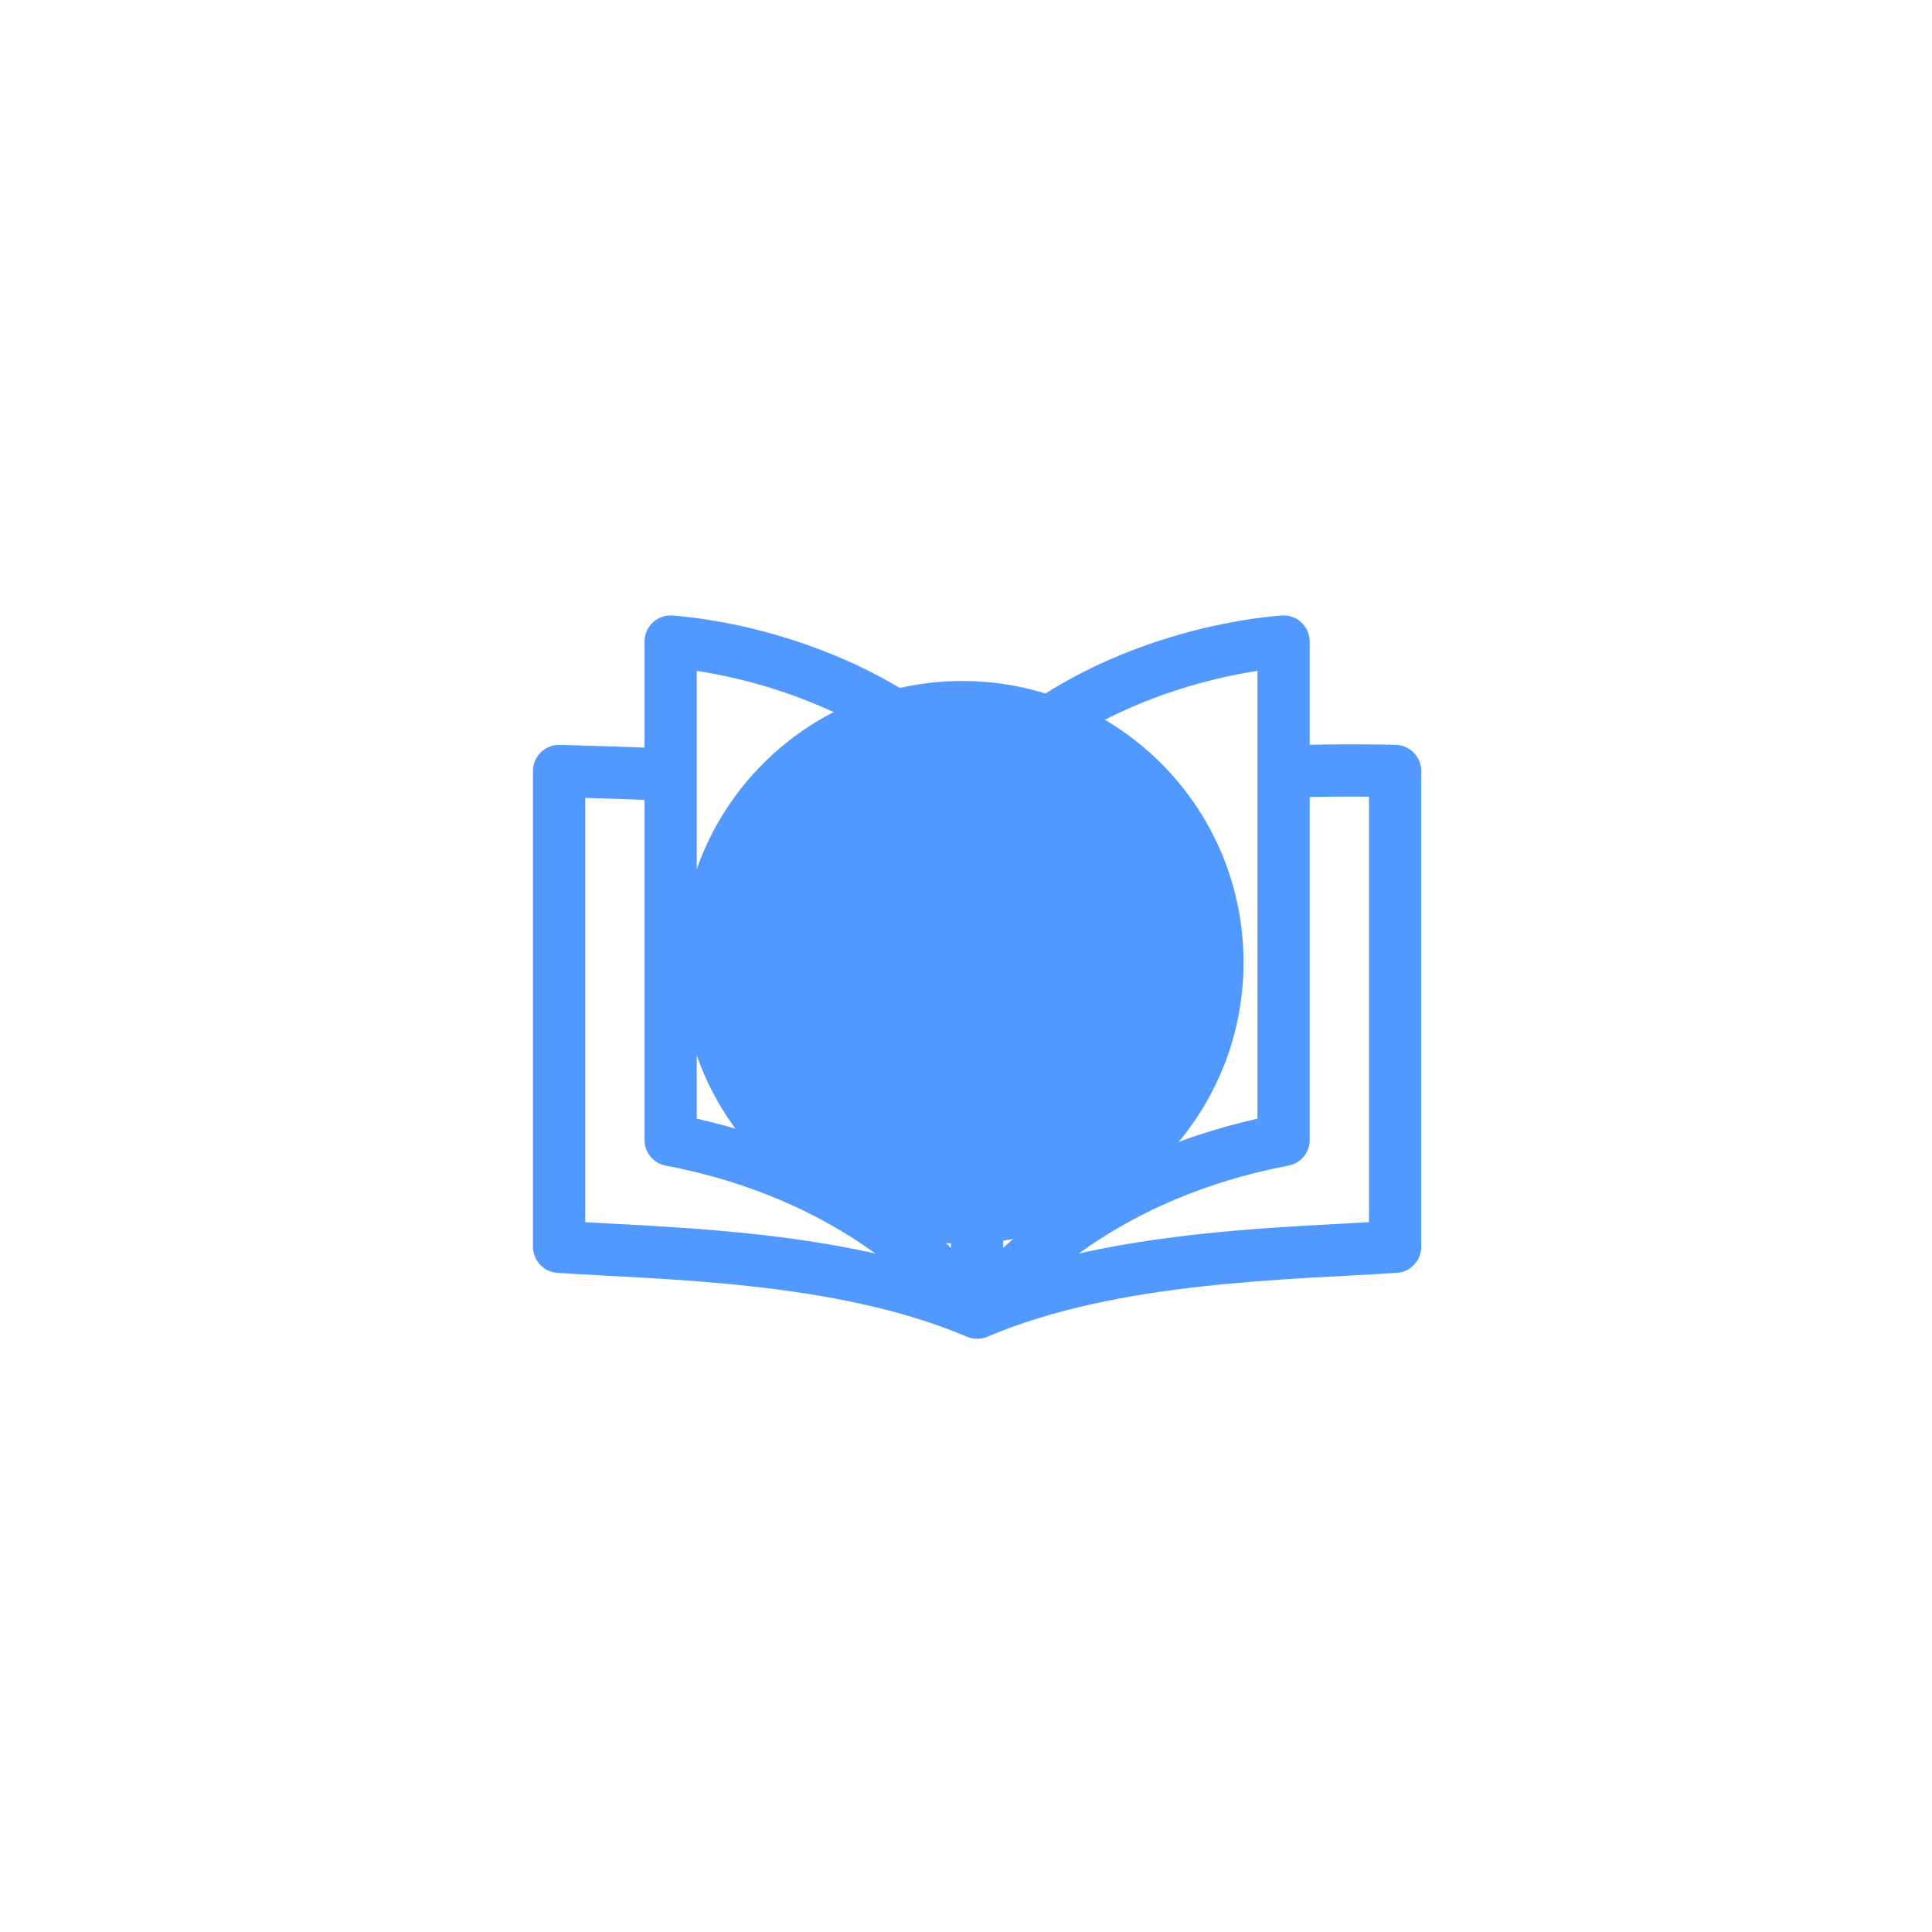 <?xml version="1.0" encoding="UTF-8"?> <svg xmlns="http://www.w3.org/2000/svg" width="87" height="87" viewBox="0 0 87 87" fill="none"><g clip-path="url(#clip0_265_1965)"><path d="M62.865 33.543C62.789 33.541 61.245 33.489 58.977 33.539V28.889C58.977 28.204 58.392 27.66 57.702 27.717C53.181 28.094 47.428 30.092 44 33.736C40.572 30.092 34.819 28.094 30.298 27.717C29.61 27.661 29.023 28.202 29.023 28.889V33.664C27.735 33.616 26.516 33.581 25.211 33.543C24.553 33.522 24 34.052 24 34.719V56.144C24 56.763 24.48 57.276 25.098 57.318C29.777 57.633 37.617 57.668 43.538 60.194C44.066 60.42 44.54 60.161 44.462 60.194C50.383 57.669 58.221 57.633 62.903 57.318C63.52 57.276 64 56.763 64 56.144V34.719C64 34.085 63.498 33.565 62.865 33.543ZM56.624 30.212V50.376C53.231 51.135 48.932 52.754 45.176 56.188C45.176 55.153 45.176 36.526 45.176 35.966C47.751 32.754 52.626 30.818 56.624 30.212ZM31.376 30.212C35.374 30.818 40.249 32.754 42.824 35.966V56.188C39.068 52.754 34.769 51.135 31.376 50.376V30.212ZM26.353 55.037V35.931C27.195 35.956 28.096 35.984 29.023 36.019V51.335C29.023 51.901 29.426 52.387 29.983 52.491C32.669 52.995 36.162 54.09 39.418 56.446C34.773 55.405 29.911 55.237 26.353 55.037ZM61.647 55.037C58.095 55.237 53.229 55.404 48.582 56.446C51.837 54.09 55.331 52.995 58.017 52.491C58.574 52.387 58.977 51.901 58.977 51.335V35.892C60.059 35.868 60.982 35.868 61.647 35.874V55.037H61.647Z" fill="#5199FF"></path><path d="M39.772 38.676C38.86 38.041 37.289 37.262 35.613 36.978C34.972 36.87 34.365 37.302 34.257 37.942C34.149 38.583 34.58 39.19 35.221 39.298C36.515 39.517 37.757 40.14 38.426 40.606C38.959 40.978 39.693 40.847 40.064 40.313C40.436 39.781 40.305 39.047 39.772 38.676Z" fill="#5199FF"></path><path d="M39.654 45.301C38.815 44.789 37.176 43.891 35.613 43.627C34.972 43.518 34.365 43.95 34.257 44.591C34.149 45.231 34.58 45.838 35.221 45.947C36.438 46.152 37.869 46.968 38.427 47.309C38.983 47.648 39.706 47.472 40.044 46.918C40.383 46.364 40.208 45.64 39.654 45.301Z" fill="#5199FF"></path><path d="M49.574 40.606C50.243 40.14 51.485 39.517 52.779 39.298C53.42 39.19 53.852 38.583 53.743 37.943C53.635 37.302 53.028 36.87 52.387 36.978C50.711 37.262 49.14 38.041 48.229 38.676C47.696 39.047 47.565 39.781 47.936 40.314C48.307 40.847 49.041 40.977 49.574 40.606Z" fill="#5199FF"></path><path d="M52.386 43.627C50.823 43.891 49.183 44.789 48.345 45.301C47.79 45.64 47.615 46.364 47.954 46.918C48.292 47.473 49.017 47.648 49.571 47.309C50.13 46.968 51.56 46.152 52.778 45.947C53.418 45.838 53.85 45.231 53.742 44.591C53.633 43.95 53.026 43.518 52.386 43.627Z" fill="#5199FF"></path></g><g filter="url(#filter0_f_265_1965)"><circle cx="43.331" cy="43.333" r="12.667" fill="#5199FF"></circle></g><defs><filter id="filter0_f_265_1965" x="0.131" y="0.133" width="86.401" height="86.4" filterUnits="userSpaceOnUse" color-interpolation-filters="sRGB"><feFlood flood-opacity="0" result="BackgroundImageFix"></feFlood><feBlend mode="normal" in="SourceGraphic" in2="BackgroundImageFix" result="shape"></feBlend><feGaussianBlur stdDeviation="15.267" result="effect1_foregroundBlur_265_1965"></feGaussianBlur></filter><clipPath id="clip0_265_1965"><rect width="40" height="40" fill="white" transform="translate(24 24)"></rect></clipPath></defs></svg> 